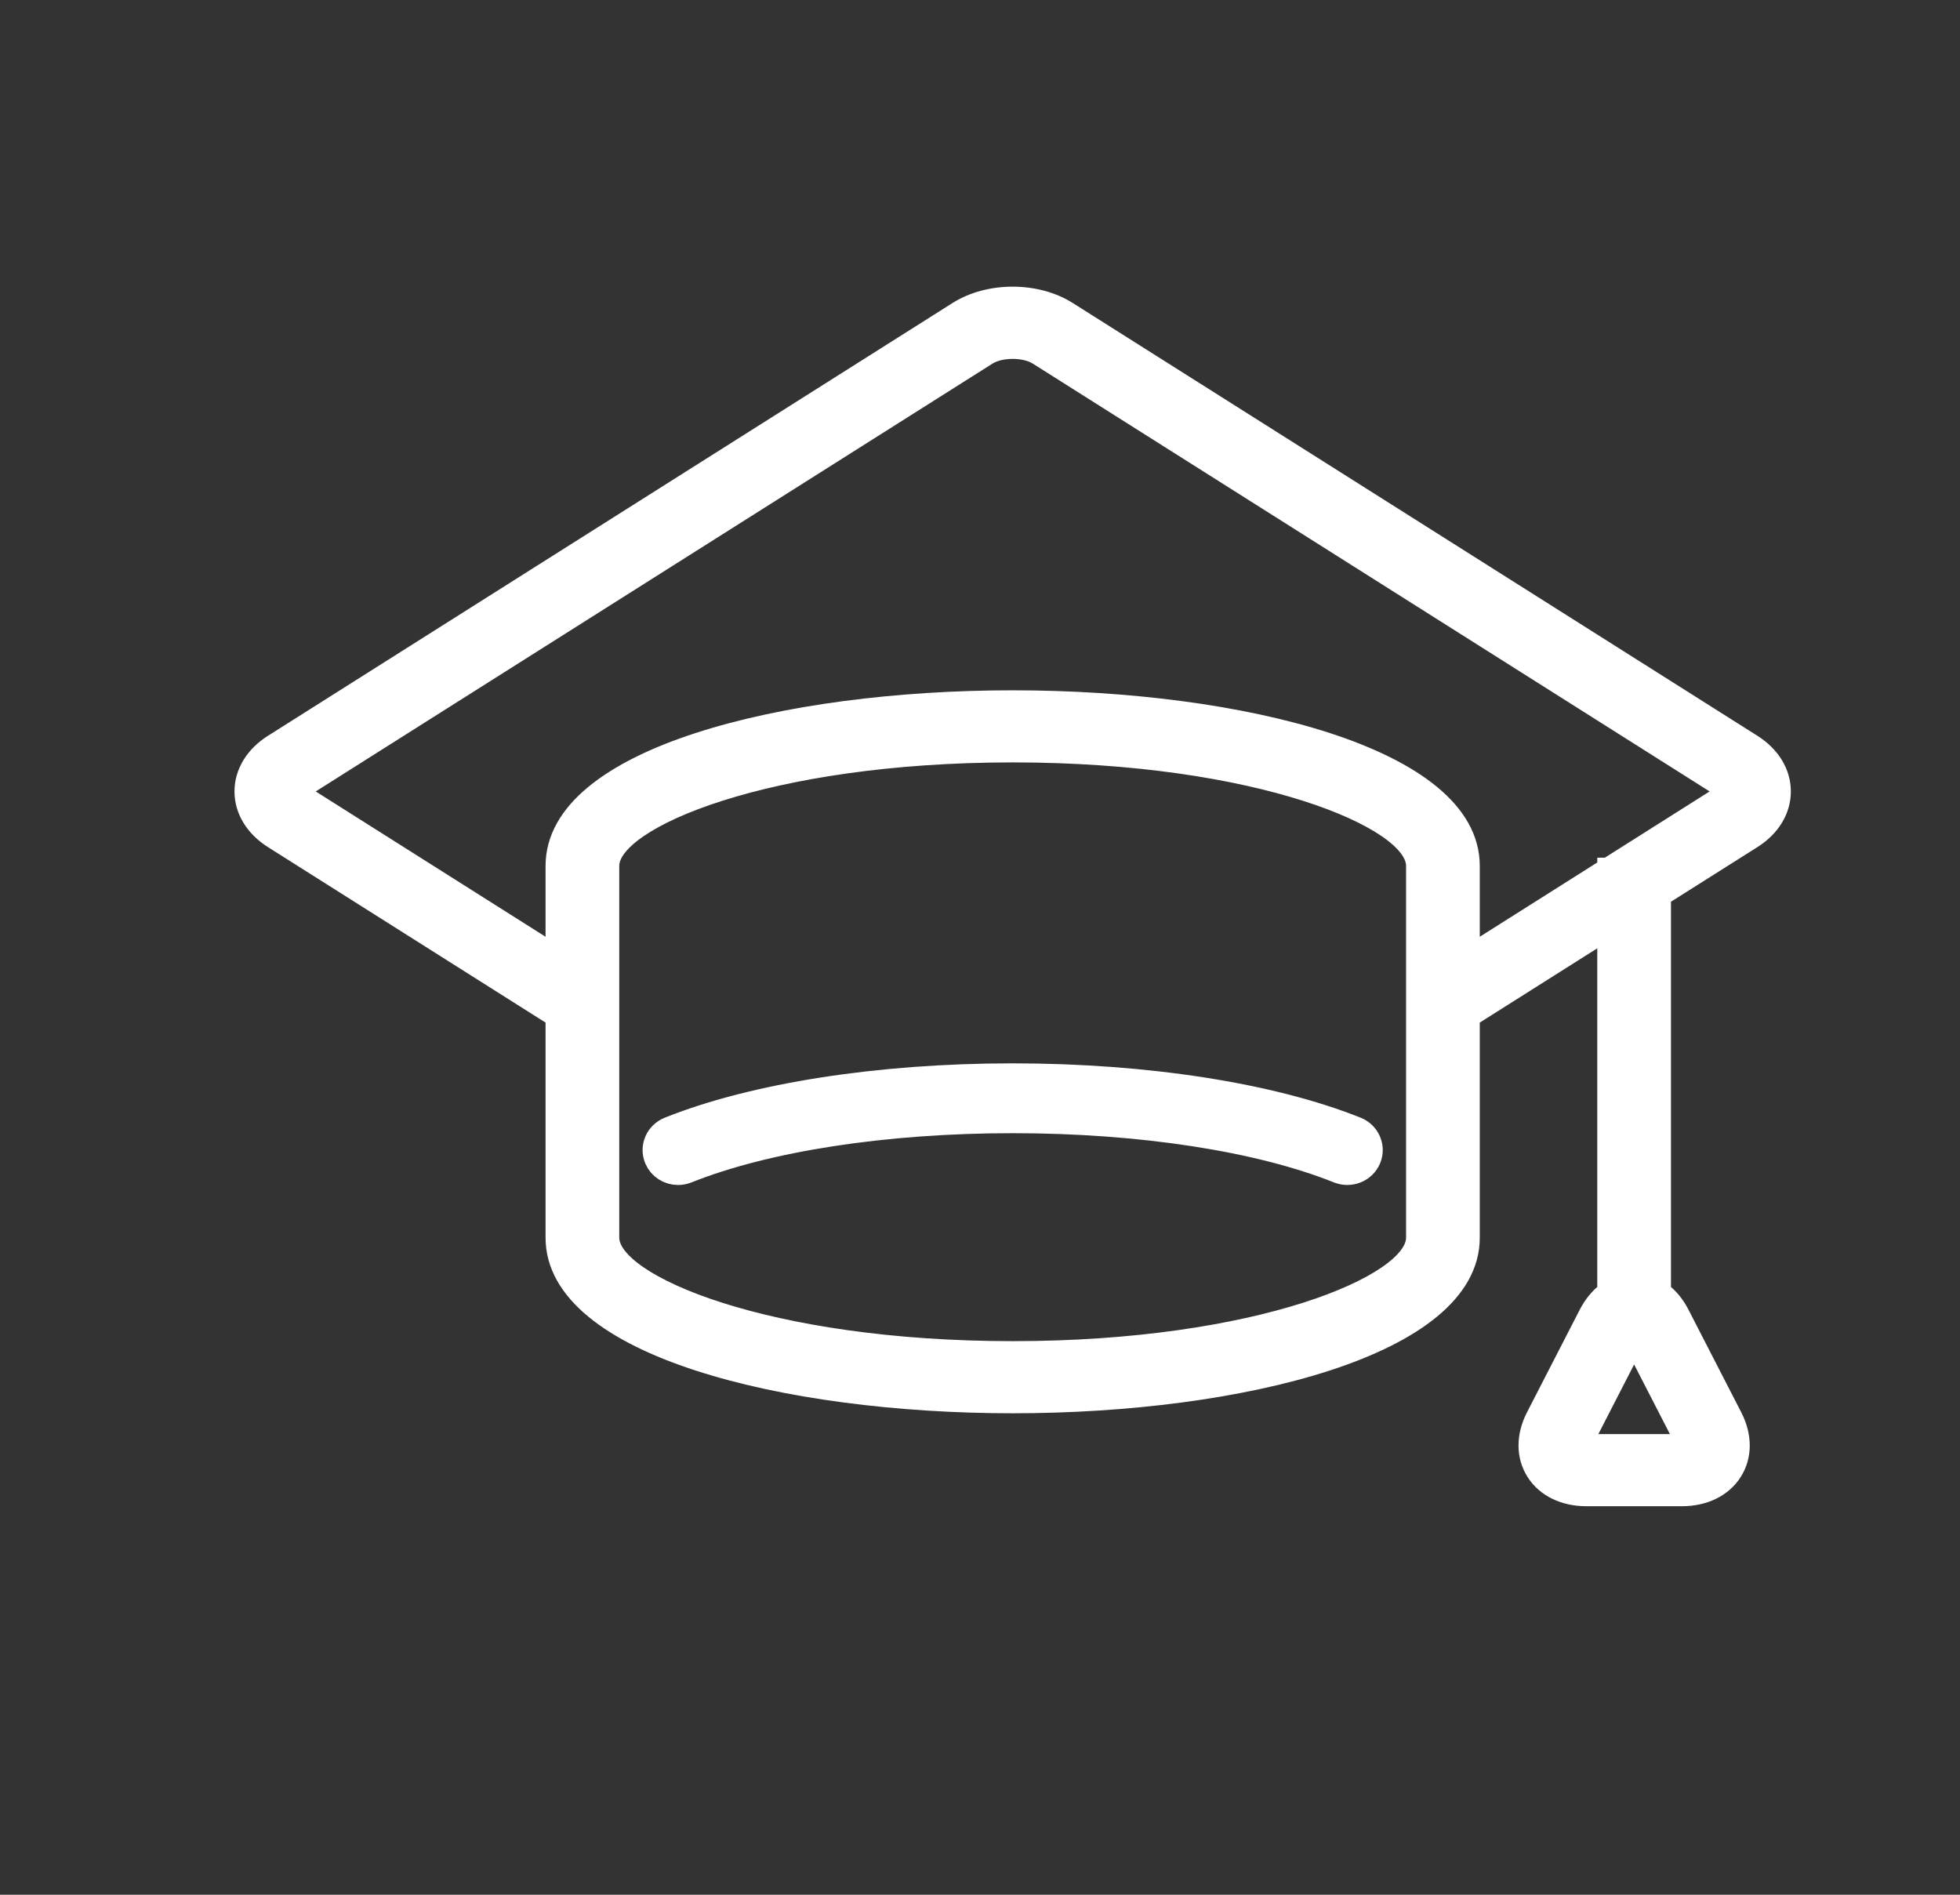 <?xml version="1.0" encoding="UTF-8"?>
<svg width="60px" height="58px" viewBox="0 0 60 58" version="1.1" xmlns="http://www.w3.org/2000/svg" xmlns:xlink="http://www.w3.org/1999/xlink">
    <rect x="0" y="0" width="60" height="58" fill="#333333" stroke="none"/>
    <defs></defs>
    <g id="GRANIAR-web" stroke="none" stroke-width="1" fill="none" fill-rule="evenodd">
        <g id="GRANIAR-lokalita" transform="translate(-282, -403)">
            <g id="MAPA" transform="translate(121, 401)">
                <g id="Pictograms" transform="translate(1, 0)">
                    <g id="03" transform="translate(160, 2)">
                        <g id="noun_353698_cc" transform="translate(2, 9)" fill="#FFFFFF" fill-rule="nonzero" stroke="#FFFFFF">
                            <g id="Group" transform="translate(5, 0)">
                                <path d="M46.667,13.736 L25.705,0.486 C24.733,-0.128 23.267,-0.129 22.294,0.486 L1.334,13.736 C0.759,14.099 0.428,14.643 0.428,15.227 C0.428,15.811 0.759,16.355 1.334,16.718 L9.951,22.165 L9.951,28.888 C9.951,32.251 17.019,34.012 24,34.012 C30.982,34.012 38.049,32.251 38.049,28.888 L38.049,22.165 L42.146,19.575 L42.146,30.514 C41.926,30.682 41.734,30.912 41.584,31.202 L39.966,34.349 C39.656,34.953 39.658,35.584 39.973,36.078 C40.287,36.573 40.866,36.857 41.561,36.857 L44.488,36.857 C45.183,36.857 45.762,36.573 46.076,36.078 C46.391,35.584 46.393,34.952 46.082,34.349 L44.464,31.202 C44.315,30.912 44.123,30.682 43.902,30.514 L43.902,18.465 L46.667,16.718 C47.242,16.355 47.572,15.811 47.572,15.227 C47.572,14.643 47.242,14.099 46.667,13.736 Z M44.511,35.113 C44.518,35.126 44.524,35.138 44.528,35.149 C44.516,35.149 44.502,35.15 44.488,35.15 L41.561,35.15 C41.546,35.15 41.532,35.149 41.521,35.149 C41.525,35.137 41.531,35.126 41.538,35.113 L43.024,32.221 L44.511,35.113 Z M36.293,28.888 C36.293,30.281 31.504,32.304 24,32.304 C16.496,32.304 11.707,30.281 11.707,28.888 L11.707,17.504 C11.707,16.112 16.496,14.088 24,14.088 C31.504,14.088 36.293,16.112 36.293,17.504 L36.293,28.888 Z M45.709,15.286 L42.201,17.504 L42.146,17.504 L42.146,17.539 L38.049,20.129 L38.049,17.504 C38.049,14.14 30.982,12.381 24,12.381 C17.019,12.381 9.951,14.14 9.951,17.504 L9.951,20.129 L2.291,15.286 C2.256,15.264 2.23,15.243 2.212,15.227 C2.23,15.21 2.256,15.19 2.291,15.168 L23.251,1.918 C23.636,1.676 24.364,1.675 24.748,1.918 L45.709,15.167 C45.745,15.189 45.77,15.21 45.788,15.226 C45.77,15.243 45.745,15.264 45.709,15.286 Z" id="Shape" stroke-width="0.5"></path>
                                <path d="M34.467,25.678 C31.884,24.644 28.069,24.05 24,24.05 C19.932,24.05 16.117,24.644 13.533,25.679 C13.234,25.799 13.092,26.131 13.215,26.422 C13.308,26.642 13.526,26.774 13.756,26.774 C13.83,26.774 13.906,26.761 13.979,26.732 C16.427,25.751 20.08,25.188 24,25.188 C27.922,25.188 31.574,25.75 34.021,26.731 C34.321,26.849 34.662,26.712 34.785,26.421 C34.908,26.131 34.766,25.798 34.467,25.678 Z" id="Shape"></path>
                            </g>
                        </g>
                    </g>
                </g>
            </g>
        </g>
    </g>
</svg>
